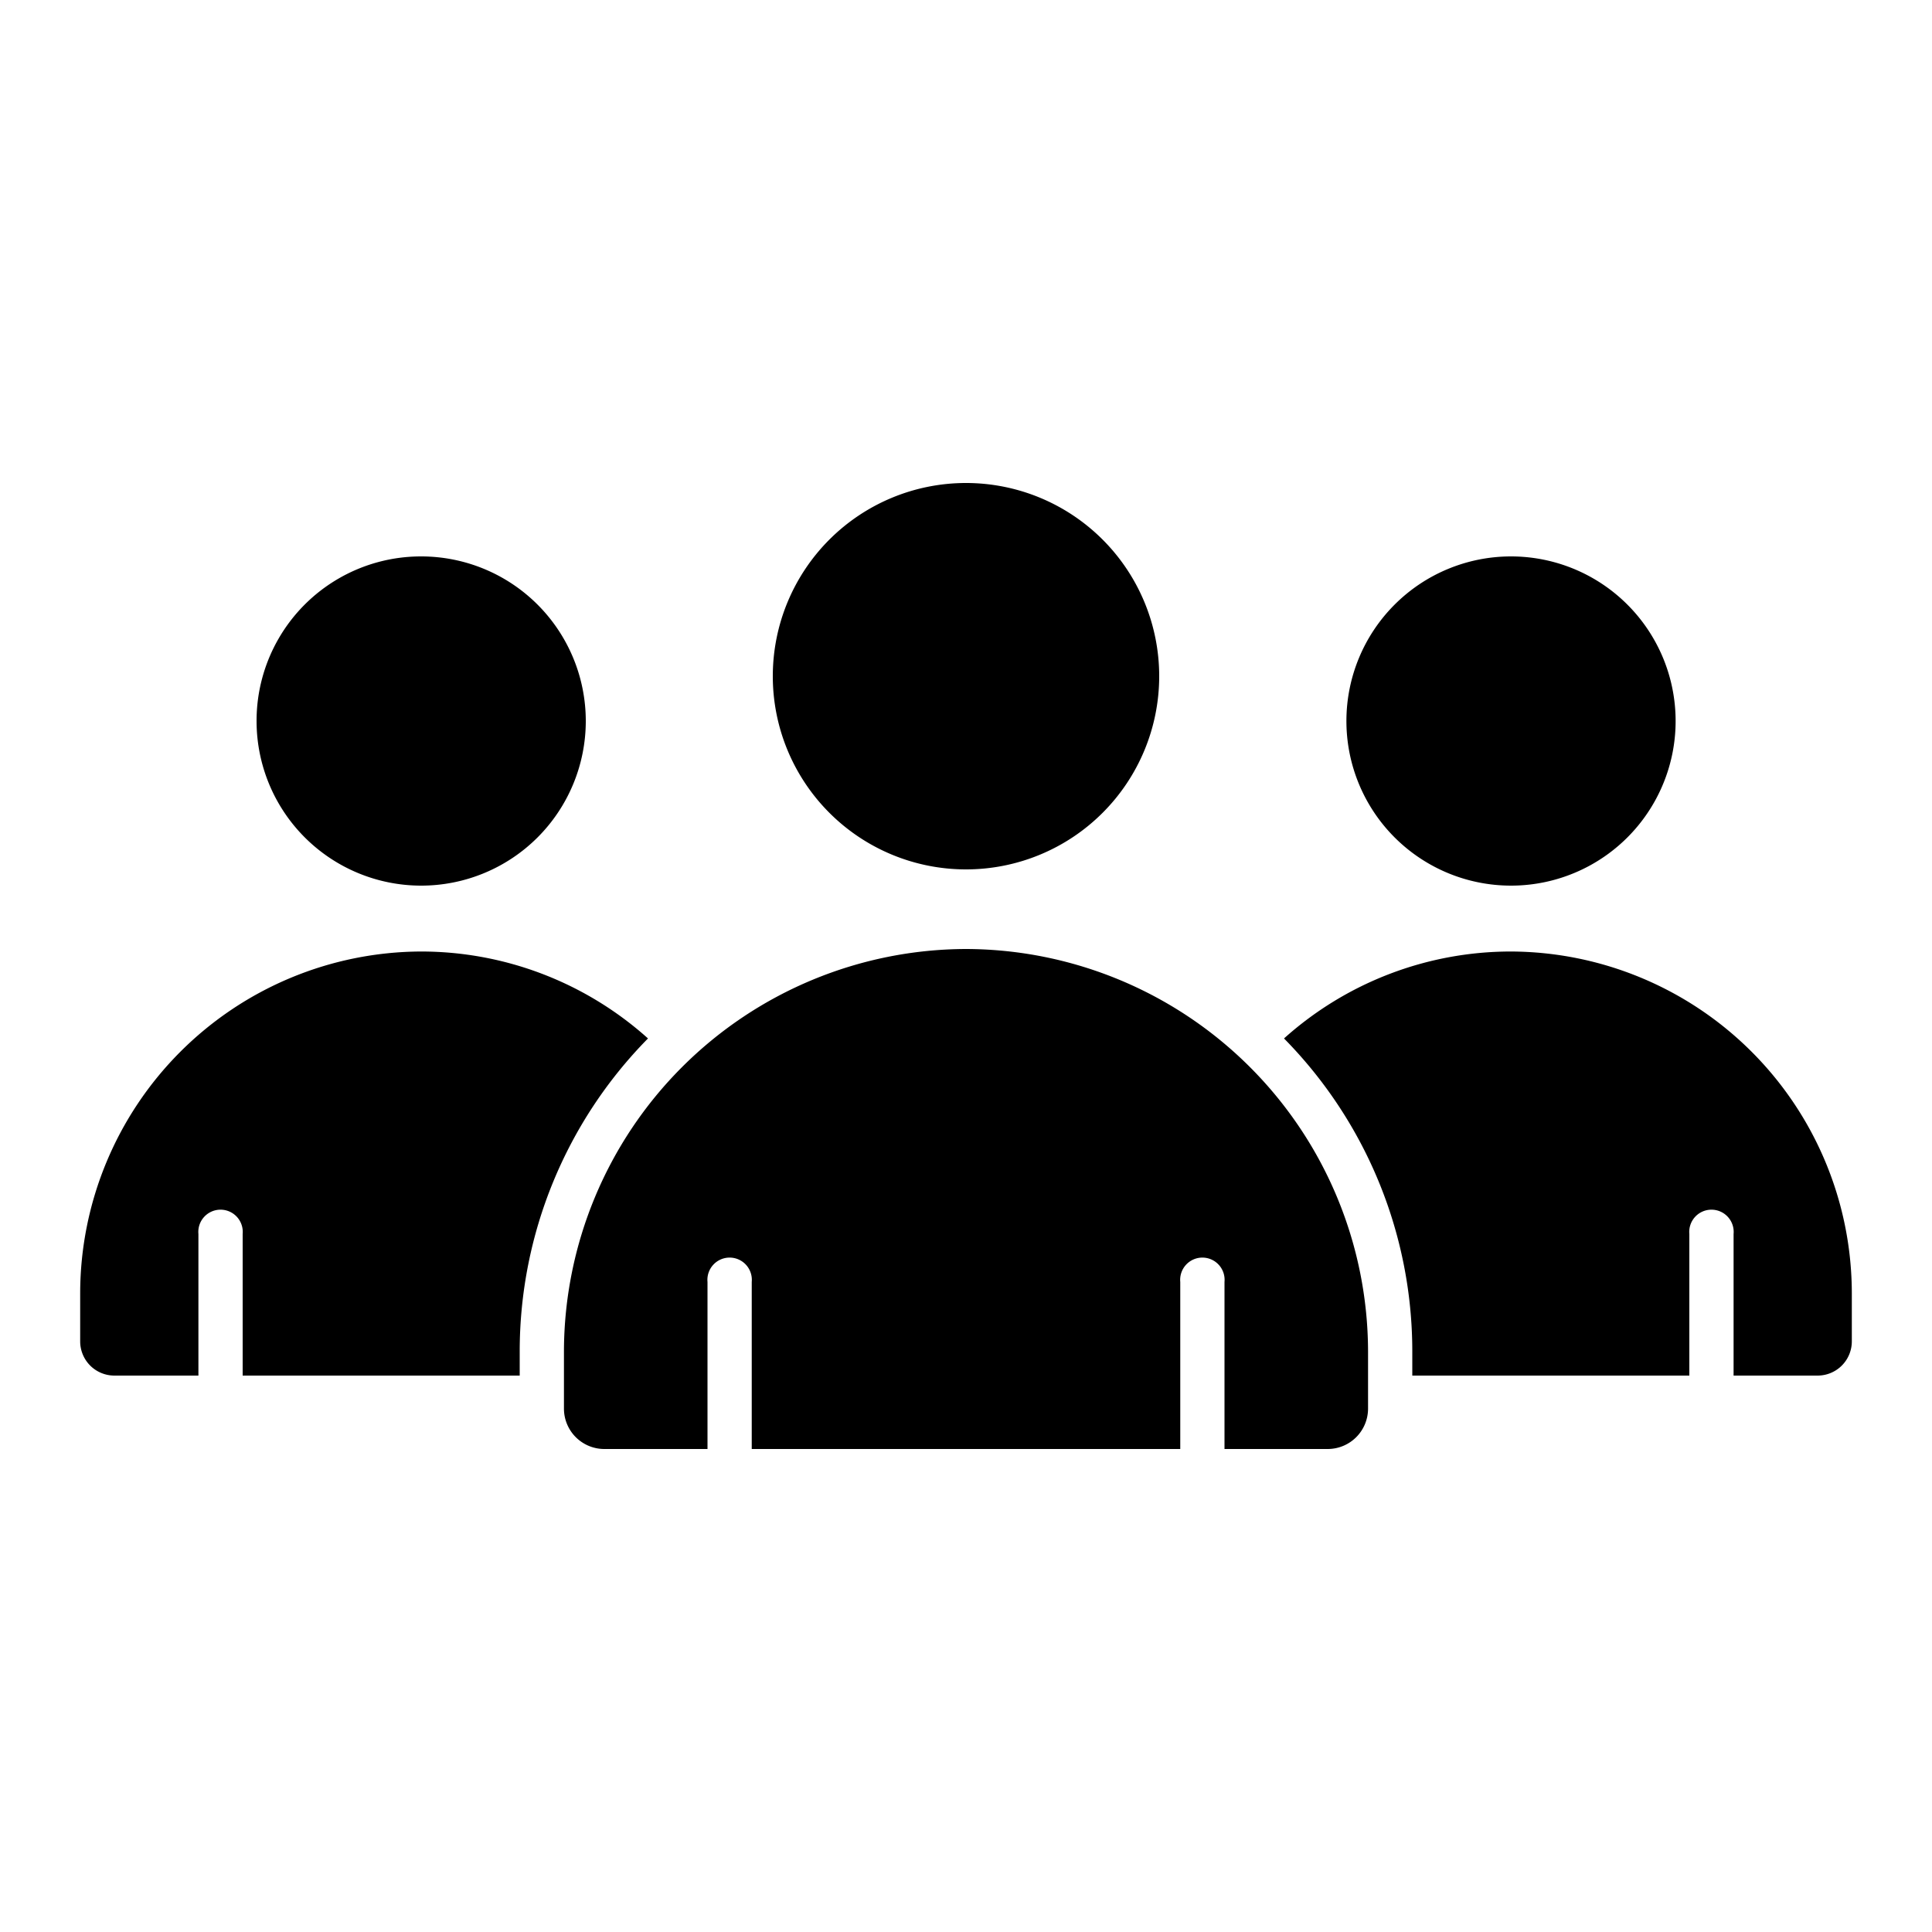 <svg xmlns="http://www.w3.org/2000/svg" data-name="Layer 1" viewBox="0 0 100 100" x="0px" y="0px" aria-hidden="true" width="100px" height="100px" style="fill:url(#CerosGradient_idb96e47e5e);"><defs><linearGradient class="cerosgradient" data-cerosgradient="true" id="CerosGradient_idb96e47e5e" gradientUnits="userSpaceOnUse" x1="50%" y1="100%" x2="50%" y2="0%"><stop offset="0%" stop-color="#000000"/><stop offset="100%" stop-color="#000000"/></linearGradient><linearGradient/><style>.cls-1-id122a07f6e-6862f9a73f053{fill-rule:evenodd;}</style></defs><path class="cls-1-id122a07f6e-6862f9a73f053" d="M78.2,28.8a8.52,8.52,0,1,1-8.51,8.52A8.52,8.52,0,0,1,78.2,28.8ZM50,49.12A20.87,20.87,0,0,1,70.81,69.93v3A2.09,2.09,0,0,1,68.73,75H63.38V66.35a1.15,1.15,0,1,0-2.29,0V75H38.91V66.35a1.15,1.15,0,1,0-2.29,0V75H31.27a2.09,2.09,0,0,1-2.08-2.08v-3A20.87,20.87,0,0,1,50,49.12ZM50,25a10,10,0,1,1-10,10A10,10,0,0,1,50,25ZM21.8,49.25A17.71,17.71,0,0,0,4.15,66.91v2.52A1.77,1.77,0,0,0,5.91,71.2h4.36V63.87a1.15,1.15,0,1,1,2.29,0V71.2H26.9V69.93a23.07,23.07,0,0,1,6.64-16.18,17.58,17.58,0,0,0-11.74-4.5Zm56.4,0a17.58,17.58,0,0,0-11.74,4.5A23.07,23.07,0,0,1,73.1,69.93V71.2H87.44V63.87a1.15,1.15,0,1,1,2.29,0V71.2h4.36a1.77,1.77,0,0,0,1.76-1.77V66.91A17.71,17.71,0,0,0,78.2,49.25ZM21.8,28.8a8.52,8.52,0,1,1-8.52,8.52A8.51,8.51,0,0,1,21.8,28.8Z" style="fill:url(#CerosGradient_idb96e47e5e);"/></svg>